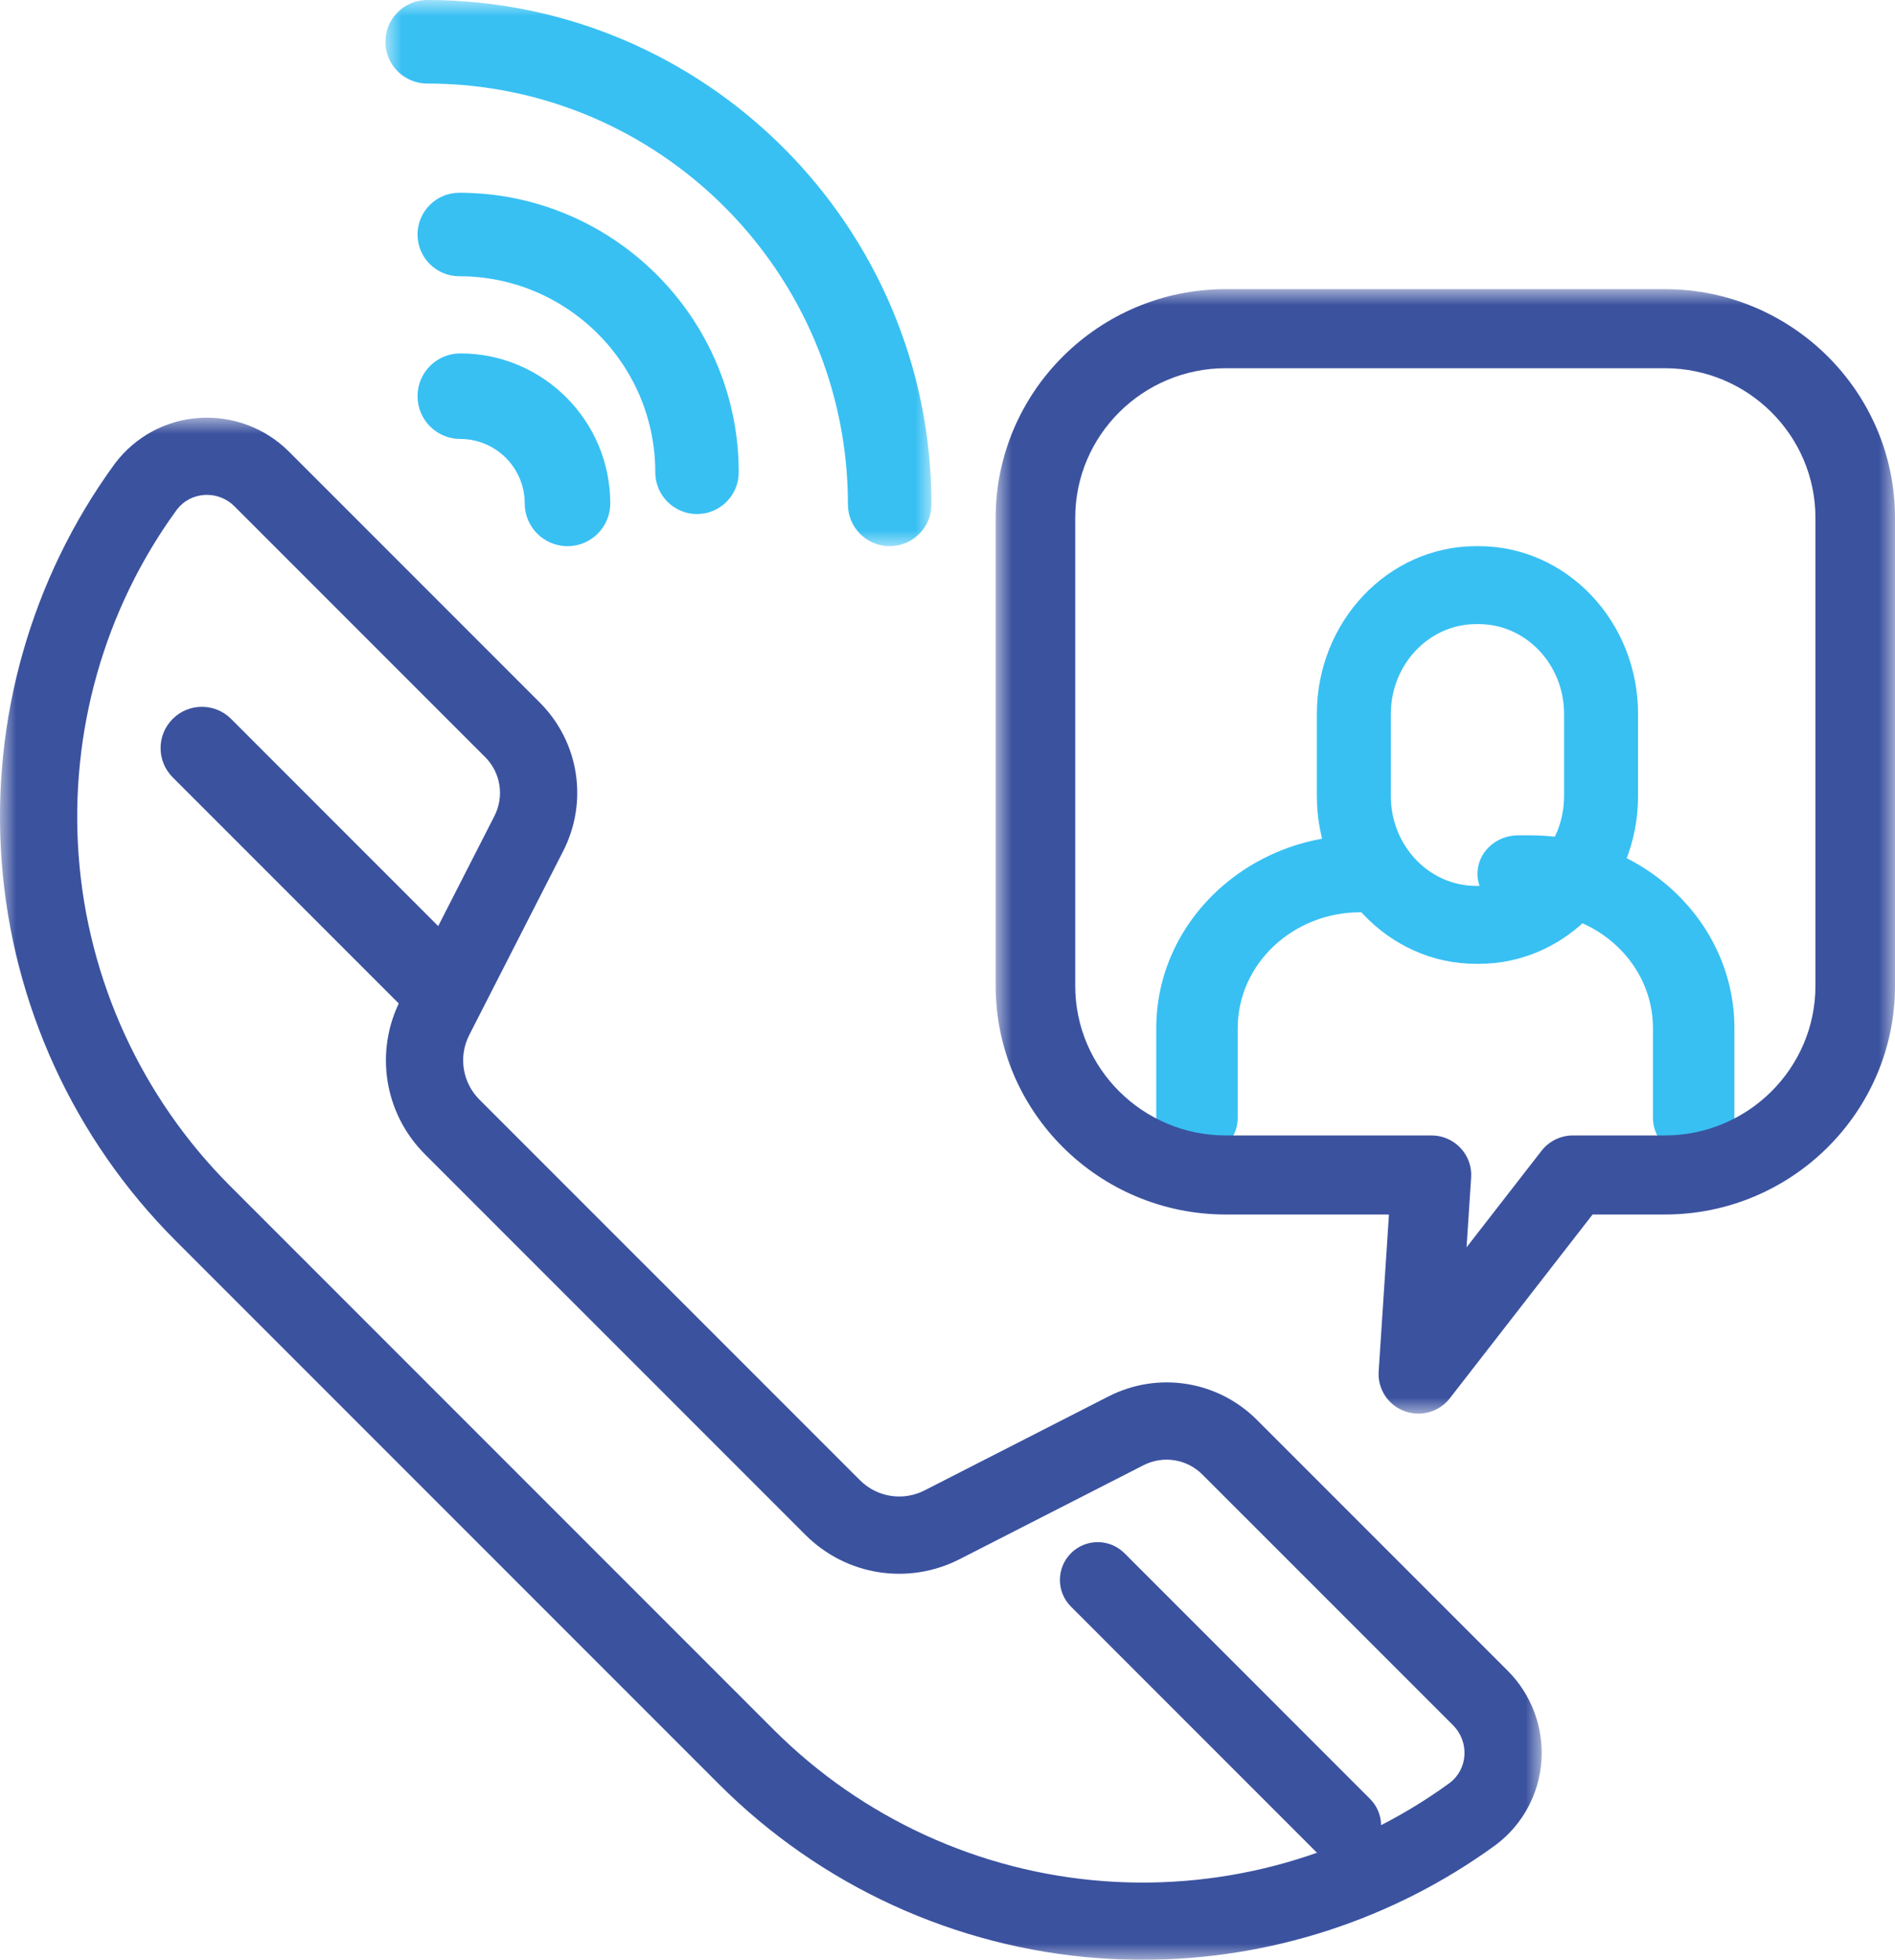 <?xml version="1.0" encoding="UTF-8"?>
<svg width="59px" height="61px" viewBox="0 0 59 61" version="1.1" xmlns="http://www.w3.org/2000/svg" xmlns:xlink="http://www.w3.org/1999/xlink">
    <title>Group 24</title>
    <defs>
        <polygon id="path-1" points="0 0 48 0 48 48 0 48"></polygon>
        <polygon id="path-3" points="0 0 17 0 17 17 0 17"></polygon>
        <polygon id="path-5" points="0 0 28 0 28 35 0 35"></polygon>
    </defs>
    <g id="20210621" stroke="none" stroke-width="1" fill="none" fill-rule="evenodd">
        <g id="/202106-event" transform="translate(-691, -4076)">
            <g id="Group-24" transform="translate(691, 4076)">
                <g id="Group-3" transform="translate(0, 13)">
                    <mask id="mask-2" fill="white">
                        <use xlink:href="#path-1"></use>
                    </mask>
                    <g id="Clip-2"></g>
                    <path d="M6.443,2.403 C6.416,2.403 6.389,2.404 6.362,2.406 C6.018,2.429 5.714,2.591 5.507,2.862 L5.494,2.88 C3.249,5.964 2.164,9.784 2.448,13.625 C2.734,17.505 4.41,21.159 7.165,23.915 L24.085,40.835 C26.841,43.591 30.495,45.266 34.375,45.552 C38.218,45.836 42.036,44.751 45.131,42.498 L45.141,42.491 C45.409,42.286 45.571,41.982 45.594,41.638 C45.617,41.29 45.489,40.949 45.243,40.702 L37.436,32.896 C36.95,32.41 36.214,32.294 35.602,32.606 L29.88,35.529 C28.278,36.348 26.346,36.044 25.074,34.771 L25.074,34.771 L13.229,22.926 C11.957,21.654 11.652,19.722 12.471,18.12 L15.394,12.398 C15.706,11.786 15.59,11.05 15.104,10.564 L7.297,2.757 C7.07,2.53 6.762,2.403 6.443,2.403 M35.576,48 C35.118,48 34.658,47.983 34.198,47.949 C29.743,47.62 25.548,45.697 22.386,42.535 L5.465,25.614 C2.303,22.451 0.38,18.256 0.051,13.802 C-0.275,9.394 0.971,5.009 3.559,1.454 L3.596,1.405 C4.223,0.584 5.172,0.076 6.203,0.008 C7.239,-0.06 8.261,0.321 8.997,1.058 L16.804,8.865 C18.029,10.089 18.322,11.949 17.534,13.491 L14.611,19.213 C14.268,19.884 14.395,20.694 14.928,21.227 L26.773,33.071 L26.773,33.071 C27.306,33.605 28.116,33.732 28.787,33.389 L34.509,30.466 C36.051,29.678 37.911,29.971 39.135,31.196 L46.942,39.003 C47.678,39.739 48.061,40.758 47.992,41.797 C47.924,42.828 47.416,43.777 46.598,44.402 L46.557,44.433 C43.363,46.758 39.512,48 35.576,48" id="Fill-1" fill="#3B529F" mask="url(#mask-2)"></path>
                </g>
                <path d="M42.655,55.991 L35.009,48.344 C34.549,47.885 33.804,47.885 33.345,48.344 C32.885,48.804 32.885,49.549 33.345,50.008 L40.991,57.655 C41.221,57.885 41.522,58 41.823,58 C42.125,58 42.426,57.885 42.655,57.655 C43.115,57.196 43.115,56.451 42.655,55.991" id="Fill-4" fill="#3B529F"></path>
                <path d="M14.623,29.805 L7.195,22.376 C6.693,21.875 5.879,21.874 5.377,22.376 C4.874,22.878 4.874,23.693 5.377,24.195 L12.805,31.623 C13.056,31.874 13.385,32 13.714,32 C14.043,32 14.372,31.874 14.623,31.623 C15.126,31.121 15.126,30.307 14.623,29.805" id="Fill-6" fill="#3B529F"></path>
                <g id="Group-10" transform="translate(12, 0)">
                    <mask id="mask-4" fill="white">
                        <use xlink:href="#path-3"></use>
                    </mask>
                    <g id="Clip-9"></g>
                    <path d="M15.7,17 C14.982,17 14.4,16.418 14.4,15.7 C14.4,8.477 8.523,2.6 1.3,2.6 C0.582,2.6 0,2.018 0,1.3 C0,0.582 0.582,-0 1.3,-0 C9.957,-0 17,7.043 17,15.7 C17,16.418 16.418,17 15.7,17" id="Fill-8" fill="#38C0F3" mask="url(#mask-4)"></path>
                </g>
                <path d="M21.701,16 C20.983,16 20.402,15.418 20.402,14.701 C20.402,11.336 17.664,8.598 14.299,8.598 C13.582,8.598 13,8.017 13,7.299 C13,6.582 13.582,6 14.299,6 C19.097,6 23,9.903 23,14.701 C23,15.418 22.418,16 21.701,16" id="Fill-11" fill="#38C0F3"></path>
                <path d="M17.669,17 C16.933,17 16.337,16.404 16.337,15.669 C16.337,14.562 15.438,13.663 14.331,13.663 C13.596,13.663 13,13.067 13,12.331 C13,11.596 13.596,11 14.331,11 C16.906,11 19,13.094 19,15.669 C19,16.404 18.404,17 17.669,17" id="Fill-13" fill="#38C0F3"></path>
                <path d="M45.957,19.426 C44.494,19.426 43.303,20.68 43.303,22.221 L43.303,24.779 C43.303,26.32 44.494,27.574 45.957,27.574 L46.043,27.574 C47.506,27.574 48.697,26.32 48.697,24.779 L48.697,22.221 C48.697,20.68 47.506,19.426 46.043,19.426 L45.957,19.426 Z M46.043,30 L45.957,30 C43.224,30 41,27.658 41,24.779 L41,22.221 C41,19.342 43.224,17 45.957,17 L46.043,17 C48.776,17 51,19.342 51,22.221 L51,24.779 C51,27.658 48.776,30 46.043,30 L46.043,30 Z" id="Fill-15" fill="#38C0F3"></path>
                <path d="M37.268,36 C36.568,36 36,35.464 36,34.803 L36,31.999 C36,28.691 38.85,26 42.353,26 L42.732,26 C43.432,26 44,26.536 44,27.197 C44,27.858 43.432,28.395 42.732,28.395 L42.353,28.395 C40.248,28.395 38.536,30.011 38.536,31.999 L38.536,34.803 C38.536,35.464 37.968,36 37.268,36" id="Fill-17" fill="#38C0F3"></path>
                <path d="M52.732,36 C52.032,36 51.464,35.464 51.464,34.803 L51.464,31.999 C51.464,30.011 49.752,28.395 47.647,28.395 L47.268,28.395 C46.568,28.395 46,27.858 46,27.197 C46,26.536 46.568,26 47.268,26 L47.647,26 C51.15,26 54,28.691 54,31.999 L54,34.803 C54,35.464 53.432,36 52.732,36" id="Fill-19" fill="#38C0F3"></path>
                <g id="Group-23" transform="translate(31, 9)">
                    <mask id="mask-6" fill="white">
                        <use xlink:href="#path-5"></use>
                    </mask>
                    <g id="Clip-22"></g>
                    <path d="M7.165,2.461 C4.58,2.461 2.477,4.55 2.477,7.118 L2.477,21.684 C2.477,24.252 4.58,26.341 7.165,26.341 L13.567,26.341 C13.91,26.341 14.237,26.482 14.471,26.73 C14.705,26.978 14.826,27.312 14.803,27.651 L14.661,29.823 L16.994,26.82 C17.229,26.518 17.591,26.341 17.975,26.341 L20.835,26.341 C23.42,26.341 25.523,24.252 25.523,21.684 L25.523,7.118 C25.523,4.55 23.42,2.461 20.835,2.461 L7.165,2.461 Z M13.16,35 C13.013,35 12.865,34.974 12.722,34.92 C12.213,34.729 11.889,34.229 11.924,33.689 L12.245,28.802 L7.165,28.802 C3.214,28.802 0,25.609 0,21.684 L0,7.118 C0,3.193 3.214,0 7.165,0 L20.835,0 C24.786,0 28,3.193 28,7.118 L28,21.684 C28,25.609 24.786,28.802 20.835,28.802 L18.584,28.802 L14.141,34.521 C13.901,34.829 13.536,35 13.16,35 L13.16,35 Z" id="Fill-21" fill="#3B529F" mask="url(#mask-6)"></path>
                </g>
            </g>
        </g>
    </g>
</svg>